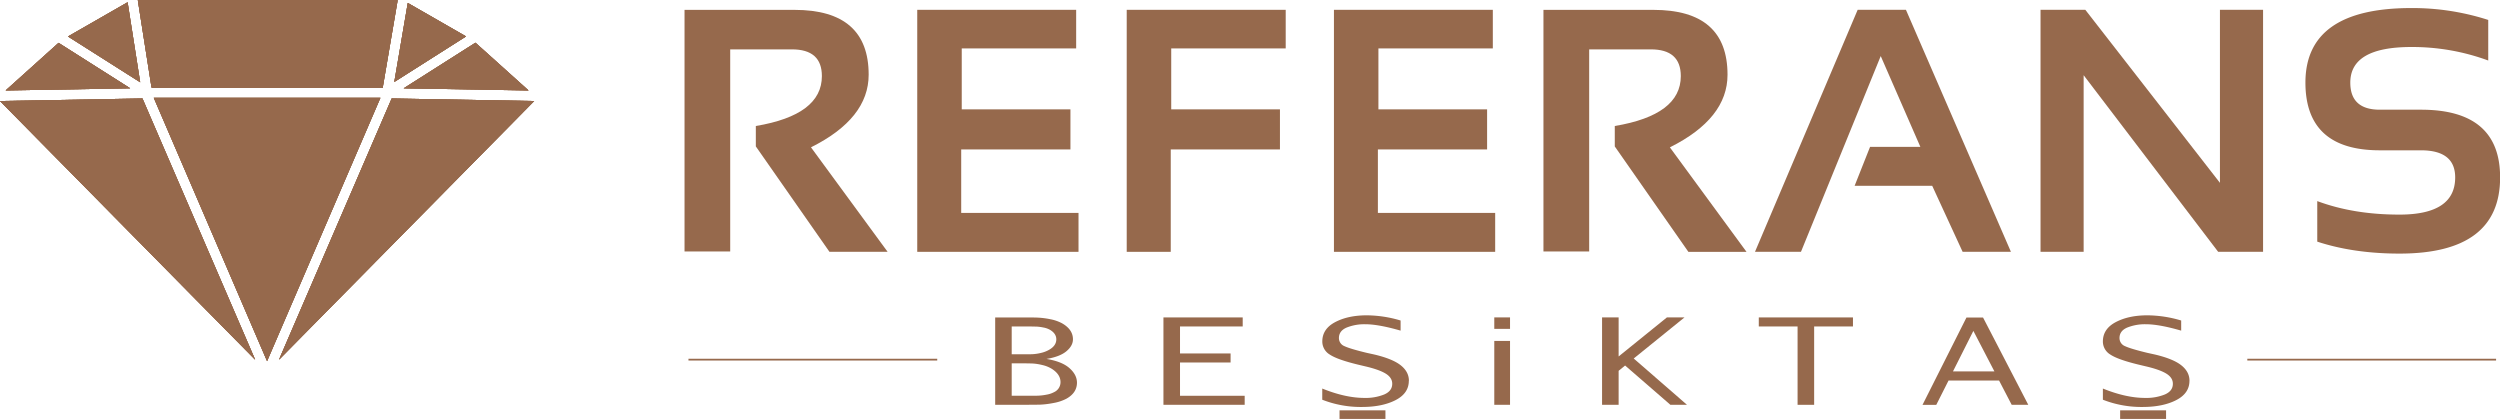 <svg id="Layer_1" data-name="Layer 1" xmlns="http://www.w3.org/2000/svg" viewBox="0 0 1402.93 235.08"><defs><style>.cls-1{fill:#96694c;}.cls-2{fill:none;stroke:#96694c;stroke-miterlimit:10;}</style></defs><path class="cls-1" d="M471.67,328.58V193h61.71Q575,193,575,229.38q0,24.6-32.37,40.75l43,58.64H553l-41.32-59.15V258.17c24.71-4.14,37.07-13.45,37.07-28q0-15.06-16.91-15H497.3V328.58Z" transform="translate(-87.53 -187.46)"/><polygon class="cls-1" points="603.91 5.51 603.91 27.17 539.7 27.17 539.7 61.37 600.7 61.37 600.7 83.86 539.4 83.86 539.4 119.48 605.23 119.48 605.23 141.32 514.73 141.32 514.73 5.51 603.91 5.51"/><polygon class="cls-1" points="721.5 5.51 721.5 27.17 657.26 27.17 657.26 61.37 718.27 61.37 718.27 83.86 656.99 83.86 656.99 141.32 632.28 141.32 632.28 5.51 721.5 5.51"/><polygon class="cls-1" points="837.73 5.51 837.73 27.17 773.53 27.17 773.53 61.37 834.52 61.37 834.52 83.86 773.23 83.86 773.23 119.48 839.05 119.48 839.05 141.32 748.57 141.32 748.57 5.51 837.73 5.51"/><path class="cls-1" d="M953.67,328.58V193h61.73q41.58,0,41.57,36.4,0,24.6-32.35,40.75l43,58.64H1035l-41.3-59.15V258.17c24.71-4.14,37.05-13.45,37.05-28q0-15.06-16.9-15H979.33V328.58Z" transform="translate(-87.53 -187.46)"/><polygon class="cls-1" points="1145.09 141.31 1145.09 5.51 1170.23 5.51 1245.77 102.6 1245.77 5.51 1269.97 5.51 1269.97 141.31 1244.77 141.31 1169.28 42.2 1169.28 141.31 1145.09 141.31"/><path class="cls-1" d="M1387.91,323.08V300.31q20.41,7.6,46.14,7.58,31.28,0,31.26-20.87,0-15.19-19.2-15.21H1423q-41.71,0-41.73-38,0-41.81,59.41-41.83a138.44,138.44,0,0,1,43.18,6.67v22.77a123.41,123.41,0,0,0-43.18-7.58q-34.25,0-34.23,20c0,10.08,5.51,15.18,16.55,15.18h23.16q44.37,0,44.36,38,0,42.76-56.42,42.75-25.72,0-46.14-6.69" transform="translate(-87.53 -187.46)"/><polygon class="cls-1" points="984.85 141.31 1042.47 5.51 1069.56 5.51 1128.47 141.31 1101.37 141.31 1084.3 104.27 1040.76 104.27 1049.42 82.43 1077.66 82.43 1055.41 31.46 1010.65 141.31 984.85 141.31"/><path class="cls-1" d="M655.27,391.36v18.19h10c2.22,0,3.94,0,5.16-.07a29.66,29.66,0,0,0,4.37-.55,13.52,13.52,0,0,0,4.24-1.41,6.13,6.13,0,0,0,3.62-5.62c0-2.87-1.61-5.36-4.83-7.43a17.58,17.58,0,0,0-5.4-2.17,30.36,30.36,0,0,0-5.35-.85c-1.46-.05-3.52-.09-6.19-.09Zm0-5.08h6.23c2.35,0,4.17,0,5.44-.06a24.91,24.91,0,0,0,4.61-.68,16.28,16.28,0,0,0,4.66-1.76c2.72-1.53,4.09-3.5,4.09-5.89q0-3.24-3.54-5.34a11.63,11.63,0,0,0-3.77-1.31,25.55,25.55,0,0,0-3.86-.51c-1,0-2.57-.07-4.56-.07h-9.3Zm19.35,2.57q8.75,1.42,13,5.14t4.28,8.18q0,5.76-6,9.07a25,25,0,0,1-7.17,2.37,49.53,49.53,0,0,1-7.35.92c-2,.06-4.93.08-8.65.08H646v-49h16.29c3.4,0,6,0,7.9.1a46.12,46.12,0,0,1,6.71.88,23.08,23.08,0,0,1,6.6,2.28q6.15,3.5,6.14,9,0,3.66-3.72,6.74t-11.26,4.29" transform="translate(-87.53 -187.46)"/><polygon class="cls-1" points="698.48 227.16 652.89 227.16 652.89 178.13 697.37 178.13 697.37 183.2 662.19 183.2 662.19 198.35 690.57 198.35 690.57 203.42 662.19 203.42 662.19 222.1 698.48 222.1 698.48 227.16"/><path class="cls-1" d="M865,417.74H839.24v4.8H865Zm13.12-16.58q0,7-7.4,10.82t-18.66,3.86a59.36,59.36,0,0,1-22.52-4.07V405.5q13,5.26,23.73,5.26a27.62,27.62,0,0,0,11.08-1.95c3-1.31,4.46-3.31,4.46-6q0-3.45-3.72-5.72T853.48,393l-4.18-1q-11.35-2.77-15.54-5.57a8.51,8.51,0,0,1-4.19-7.34q0-7.05,7.21-10.86t17.73-3.82a67.65,67.65,0,0,1,19,2.91V373q-12.37-3.57-19.73-3.58a26.75,26.75,0,0,0-10.56,1.86c-2.88,1.24-4.32,3.2-4.32,5.86a4.84,4.84,0,0,0,3.15,4.59c2.12,1,6.24,2.23,12.39,3.72l4.28.94q10.32,2.44,14.89,6.09t4.56,8.66" transform="translate(-87.53 -187.46)"/><path class="cls-1" d="M934.92,414.62h-8.84V378.78h8.84Zm0-42.61h-8.84v-6.43h8.84Z" transform="translate(-87.53 -187.46)"/><polygon class="cls-1" points="946.68 227.16 937.37 227.16 911.96 205.12 908.33 208.09 908.33 227.16 899.03 227.16 899.03 178.13 908.33 178.13 908.33 200.03 935.41 178.13 945.28 178.13 916.8 201.18 946.68 227.16"/><polygon class="cls-1" points="1039.83 183.2 1018.05 183.2 1018.05 227.17 1008.75 227.17 1008.75 183.2 986.98 183.2 986.98 178.13 1039.83 178.13 1039.83 183.2"/><path class="cls-1" d="M1206.74,395.89l-11.81-22.74-11.45,22.74Zm19,18.73h-9.31L1209.35,401H1181l-6.89,13.65h-7.72l24.66-49h9.31Z" transform="translate(-87.53 -187.46)"/><path class="cls-1" d="M1303.07,417.74h-25.78v4.8h25.78Zm13.12-16.58q0,7-7.4,10.82t-18.66,3.86a59.36,59.36,0,0,1-22.52-4.07V405.5q13,5.26,23.72,5.26a27.6,27.6,0,0,0,11.09-1.95c3-1.31,4.46-3.31,4.46-6q0-3.45-3.73-5.72T1291.52,393l-4.18-1q-11.35-2.77-15.54-5.57a8.51,8.51,0,0,1-4.19-7.34q0-7.05,7.21-10.86t17.73-3.82a67.65,67.65,0,0,1,19,2.91V373c-8.24-2.38-14.83-3.58-19.73-3.58a26.75,26.75,0,0,0-10.56,1.86c-2.88,1.24-4.32,3.2-4.32,5.86a4.84,4.84,0,0,0,3.15,4.59c2.12,1,6.24,2.23,12.39,3.72l4.27.94q10.33,2.44,14.9,6.09t4.56,8.66" transform="translate(-87.53 -187.46)"/><line class="cls-2" x1="386.35" y1="201.82" x2="525.95" y2="201.82"/><line class="cls-2" x1="1261.13" y1="201.82" x2="1400.73" y2="201.82"/><polygon class="cls-1" points="79.93 55.26 0 56.7 143.18 201.85 79.93 55.26"/><polygon class="cls-1" points="299.77 56.7 219.81 55.26 156.56 201.85 299.77 56.7"/><polygon class="cls-1" points="213.47 54.9 86.3 54.9 149.87 202.65 213.47 54.9"/><polygon class="cls-1" points="71.61 1.26 38.14 20.48 78.67 46.17 71.61 1.26"/><polygon class="cls-1" points="77.32 0 84.97 48.75 85.05 48.72 85.2 49.38 214.74 49.38 223.18 0 77.32 0"/><polygon class="cls-1" points="261.53 20.43 228.83 1.66 221.26 46 261.53 20.43"/><polygon class="cls-1" points="266.81 23.97 226.53 49.57 296.6 50.76 266.81 23.97"/><polygon class="cls-1" points="3.17 50.76 73.06 49.55 32.86 24.05 3.17 50.76"/><polygon class="cls-1" points="0 56.7 143.18 201.85 79.94 55.26 0 56.7"/><polygon class="cls-1" points="0 56.7 143.18 201.85 79.94 55.26 0 56.7"/><polygon class="cls-1" points="0 56.7 143.18 201.85 79.94 55.26 0 56.7"/><polygon class="cls-1" points="156.57 201.85 299.77 56.71 219.81 55.26 156.57 201.85"/><polygon class="cls-1" points="156.57 201.85 299.77 56.71 219.81 55.26 156.57 201.85"/><polygon class="cls-1" points="156.57 201.85 299.77 56.71 219.81 55.26 156.57 201.85"/><polygon class="cls-1" points="86.3 54.9 149.87 202.65 213.47 54.9 86.3 54.9"/><polygon class="cls-1" points="86.3 54.9 149.87 202.65 213.47 54.9 86.3 54.9"/><polygon class="cls-1" points="86.3 54.9 86.3 54.91 149.87 202.65 213.47 54.9 86.3 54.9"/><polygon class="cls-1" points="38.14 20.47 78.67 46.17 71.61 1.27 38.14 20.47"/><polygon class="cls-1" points="38.14 20.47 78.67 46.17 71.61 1.27 38.14 20.47"/><polygon class="cls-1" points="38.13 20.47 78.67 46.17 71.61 1.27 38.13 20.47"/><polygon class="cls-1" points="77.32 0 84.97 48.75 85.05 48.72 85.2 49.38 214.74 49.38 223.18 0 77.32 0"/><polygon class="cls-1" points="77.32 0 84.97 48.75 85.05 48.72 85.2 49.38 214.74 49.38 223.18 0 77.32 0"/><polygon class="cls-1" points="77.42 0.65 84.98 48.75 85.05 48.73 85.2 49.37 214.74 49.37 223.07 0.65 77.42 0.65"/><polygon class="cls-1" points="221.26 46 261.53 20.43 228.83 1.66 221.26 46"/><polygon class="cls-1" points="221.26 46 261.53 20.43 228.83 1.66 221.26 46"/><polygon class="cls-1" points="221.26 46 221.26 46 261.53 20.43 228.83 1.66 221.26 46"/><polygon class="cls-1" points="226.53 49.56 296.6 50.76 266.81 23.97 226.53 49.56"/><polygon class="cls-1" points="226.53 49.56 296.6 50.76 266.81 23.97 226.53 49.56"/><polygon class="cls-1" points="226.53 49.56 296.6 50.77 296.6 50.76 266.81 23.97 226.53 49.56"/><polygon class="cls-1" points="3.16 50.76 73.06 49.55 32.86 24.05 3.16 50.76"/><polygon class="cls-1" points="3.16 50.76 73.06 49.55 32.86 24.05 3.16 50.76"/><polygon class="cls-1" points="3.16 50.76 3.17 50.76 73.06 49.55 32.87 24.05 3.16 50.76"/></svg>